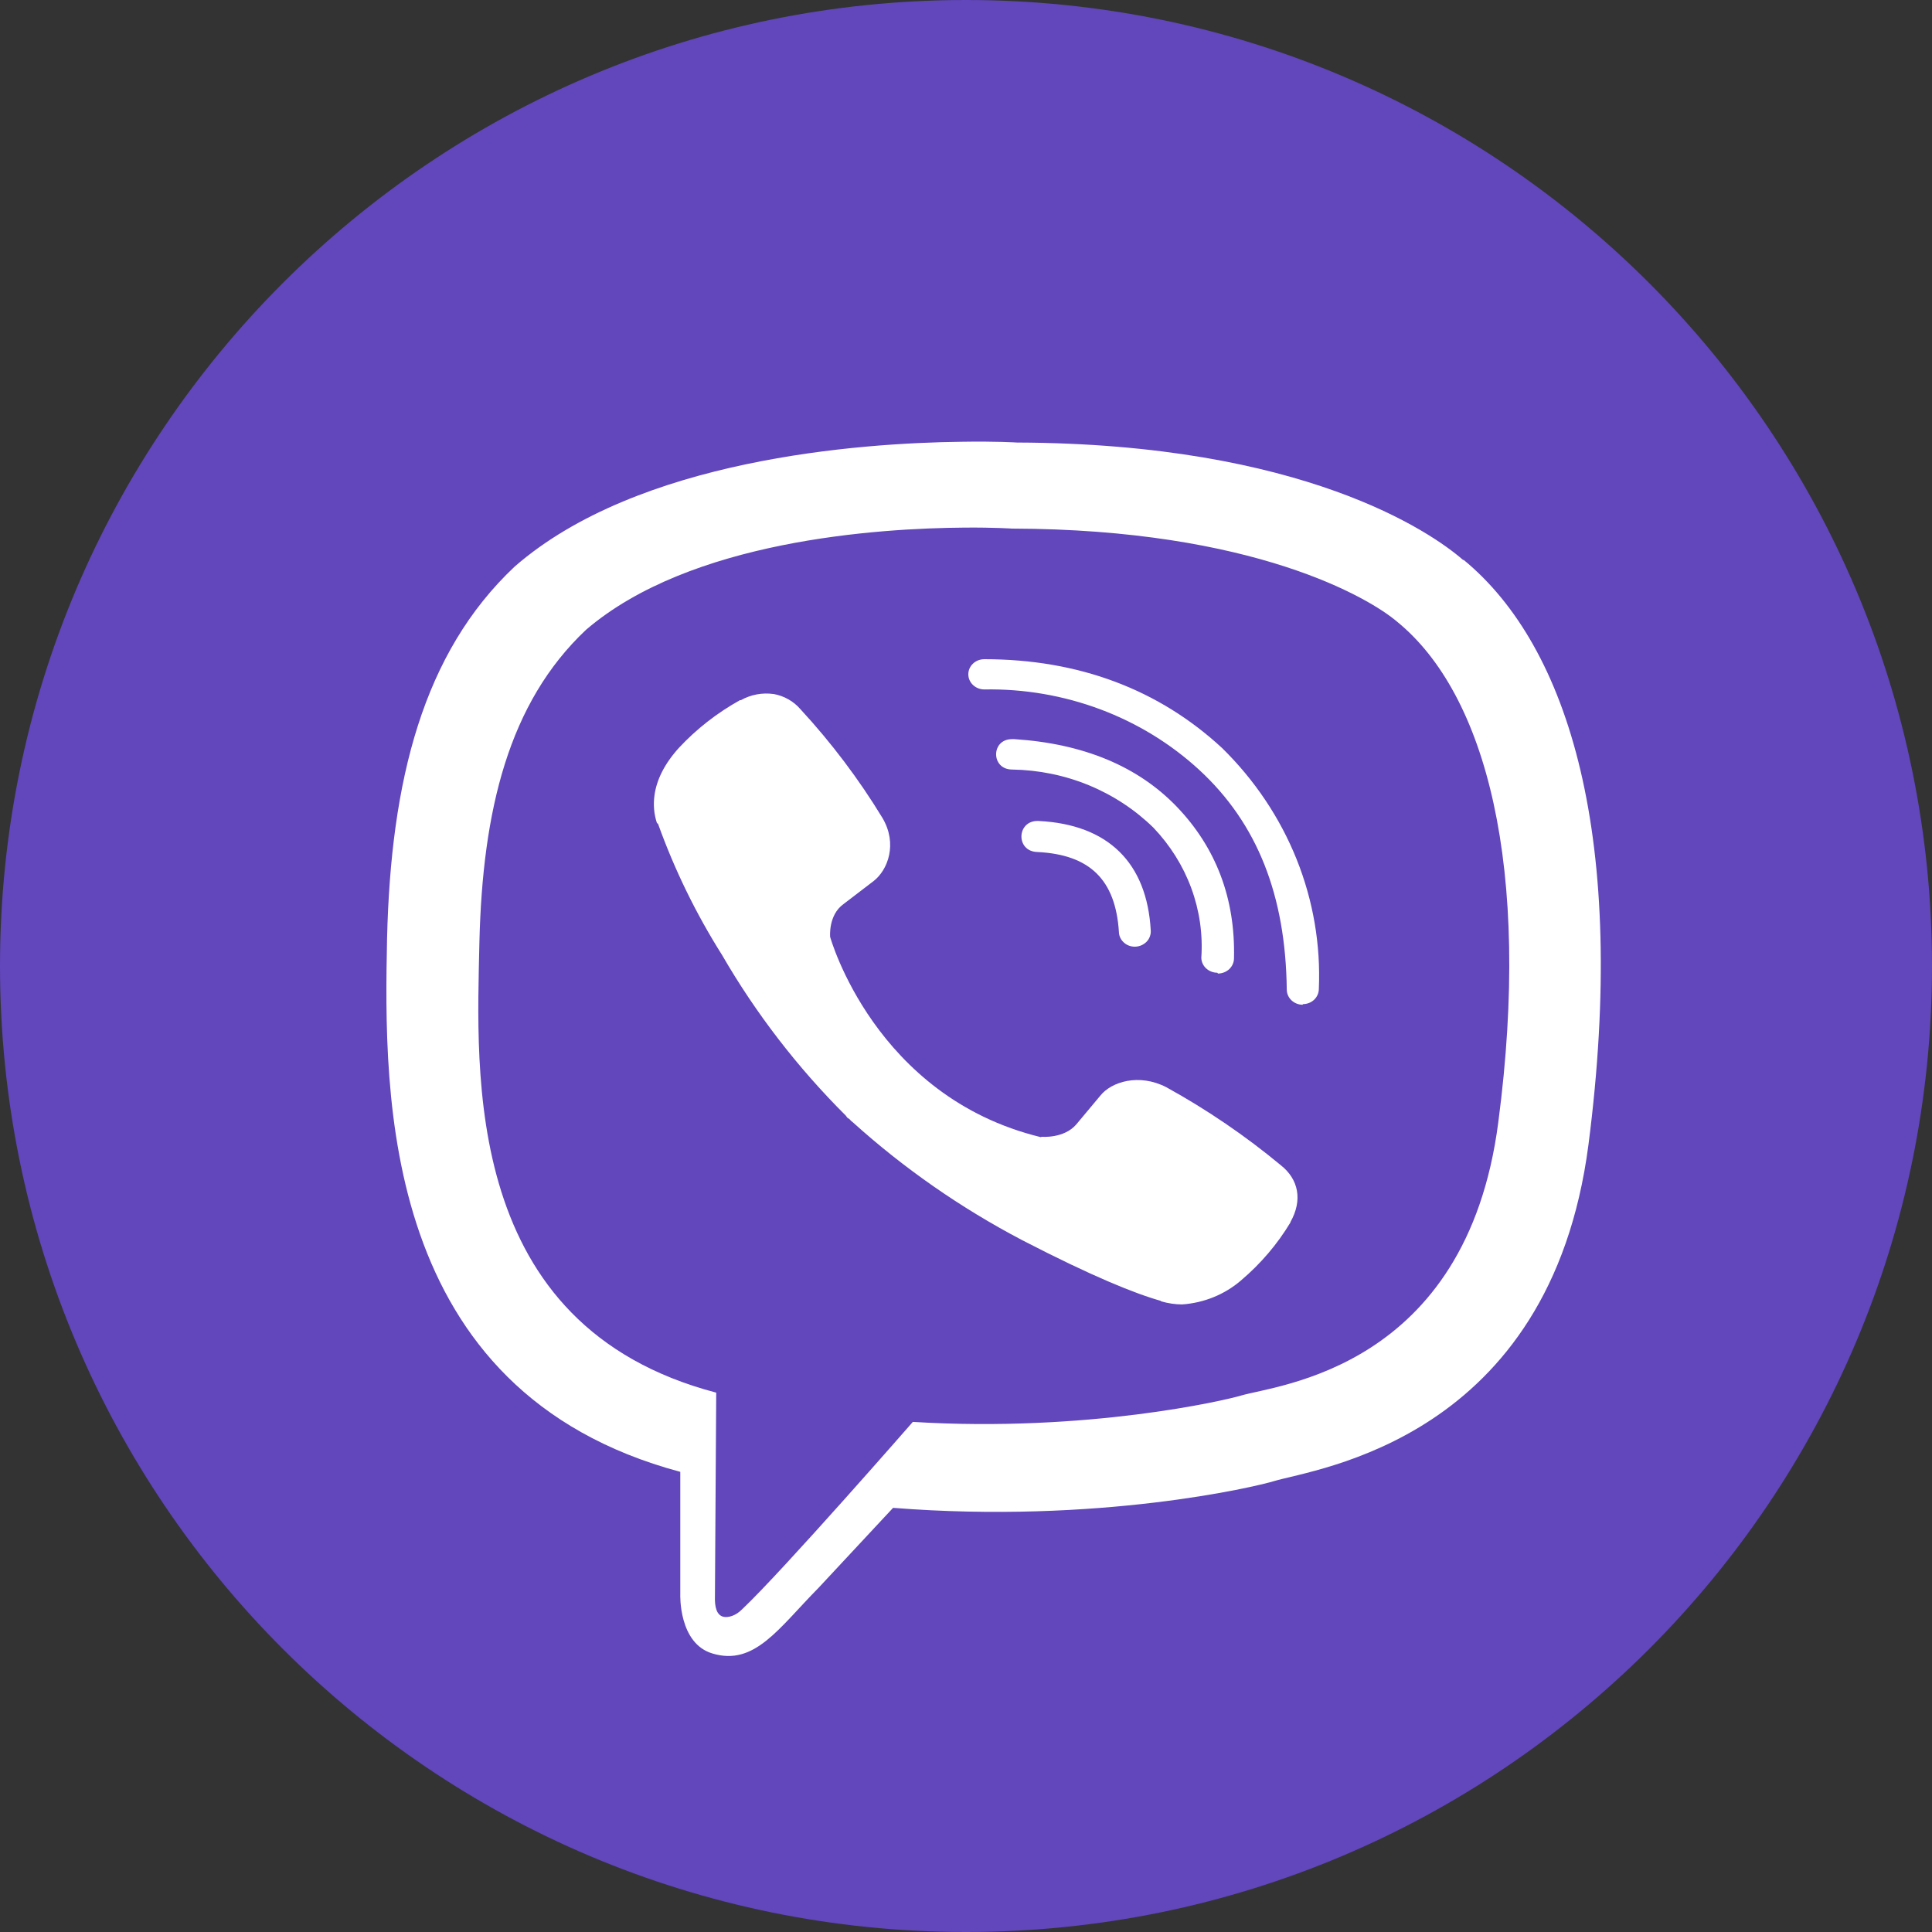 <?xml version="1.0" encoding="UTF-8"?> <svg xmlns="http://www.w3.org/2000/svg" width="35" height="35" viewBox="0 0 35 35" fill="none"><rect x="0" y="0" width="35" height="35" fill="#333333" stroke="none"/> <path d="M17.5 35C27.165 35 35 27.165 35 17.5C35 7.835 27.165 0 17.5 0C7.835 0 0 7.835 0 17.5C0 27.165 7.835 35 17.5 35Z" fill="#6146BC"></path> <path d="M17.421 8.003C15.561 8.025 11.562 8.315 9.325 10.263C7.661 11.828 7.08 14.141 7.012 17.002C6.955 19.853 6.887 25.207 12.324 26.664V28.884C12.324 28.884 12.29 29.773 12.908 29.955C13.67 30.184 14.104 29.5 14.828 28.766L16.179 27.316C19.899 27.61 22.748 26.933 23.076 26.833C23.831 26.604 28.082 26.088 28.777 20.734C29.49 15.204 28.43 11.72 26.517 10.144H26.505C25.928 9.64 23.608 8.035 18.424 8.017C18.424 8.017 18.04 7.992 17.421 8.003V8.003ZM17.485 9.558C18.013 9.554 18.334 9.576 18.334 9.576C22.721 9.587 24.815 10.84 25.309 11.262C26.92 12.573 27.75 15.714 27.143 20.33C26.565 24.806 23.117 25.09 22.479 25.283C22.208 25.365 19.698 25.953 16.537 25.759C16.537 25.759 14.183 28.456 13.447 29.151C13.33 29.272 13.194 29.308 13.107 29.29C12.983 29.261 12.945 29.115 12.952 28.914L12.975 25.229C8.364 24.019 8.636 19.453 8.685 17.068C8.742 14.682 9.213 12.731 10.617 11.409C12.507 9.787 15.903 9.569 17.483 9.558H17.485ZM17.832 11.942C17.794 11.942 17.757 11.949 17.722 11.962C17.686 11.976 17.654 11.996 17.628 12.021C17.6 12.046 17.579 12.077 17.564 12.11C17.55 12.143 17.542 12.179 17.542 12.215C17.542 12.369 17.674 12.49 17.832 12.49C18.551 12.477 19.265 12.6 19.933 12.85C20.601 13.1 21.21 13.473 21.726 13.948C22.778 14.918 23.291 16.222 23.311 17.926C23.311 18.077 23.439 18.202 23.601 18.202V18.191C23.678 18.191 23.751 18.163 23.806 18.112C23.86 18.061 23.891 17.991 23.892 17.919C23.927 17.117 23.79 16.316 23.489 15.565C23.188 14.815 22.729 14.13 22.141 13.553C20.994 12.49 19.541 11.942 17.832 11.942V11.942ZM14.014 12.573C13.809 12.544 13.6 12.584 13.422 12.684H13.406C12.992 12.914 12.619 13.205 12.301 13.546C12.037 13.837 11.893 14.13 11.856 14.413C11.833 14.581 11.848 14.75 11.901 14.911L11.92 14.922C12.218 15.752 12.607 16.551 13.082 17.303C13.694 18.36 14.447 19.338 15.323 20.211L15.349 20.247L15.391 20.276L15.417 20.305L15.447 20.329C16.371 21.163 17.403 21.882 18.518 22.467C19.793 23.126 20.567 23.437 21.031 23.567V23.574C21.167 23.613 21.291 23.631 21.416 23.631C21.812 23.603 22.186 23.451 22.48 23.198C22.838 22.895 23.141 22.54 23.378 22.145V22.138C23.601 21.741 23.525 21.364 23.204 21.11C22.562 20.577 21.867 20.103 21.129 19.696C20.635 19.441 20.133 19.595 19.93 19.853L19.496 20.372C19.273 20.63 18.869 20.594 18.869 20.594L18.857 20.601C15.843 19.87 15.039 16.973 15.039 16.973C15.039 16.973 15.002 16.579 15.28 16.379L15.824 15.963C16.084 15.763 16.265 15.287 15.986 14.817C15.56 14.116 15.062 13.456 14.5 12.847C14.377 12.704 14.204 12.606 14.013 12.572L14.014 12.573ZM18.334 13.39C17.949 13.39 17.949 13.941 18.337 13.941C18.816 13.949 19.288 14.045 19.727 14.226C20.165 14.407 20.562 14.668 20.895 14.994C21.198 15.312 21.432 15.684 21.581 16.089C21.73 16.493 21.792 16.922 21.763 17.35C21.764 17.423 21.795 17.492 21.85 17.543C21.904 17.593 21.977 17.622 22.053 17.622L22.065 17.637C22.142 17.636 22.215 17.607 22.27 17.556C22.324 17.504 22.355 17.434 22.355 17.361C22.381 16.269 22.024 15.352 21.322 14.618C20.616 13.883 19.632 13.472 18.375 13.39H18.334ZM18.81 14.872C18.413 14.861 18.398 15.424 18.791 15.435C19.745 15.481 20.209 15.939 20.27 16.881C20.271 16.953 20.302 17.021 20.356 17.071C20.409 17.122 20.481 17.15 20.557 17.15H20.568C20.607 17.148 20.645 17.14 20.68 17.124C20.715 17.108 20.747 17.086 20.773 17.059C20.799 17.032 20.819 17 20.831 16.965C20.844 16.93 20.85 16.893 20.847 16.857C20.779 15.629 20.074 14.937 18.821 14.873H18.81V14.872Z" fill="white"></path> </svg> 
